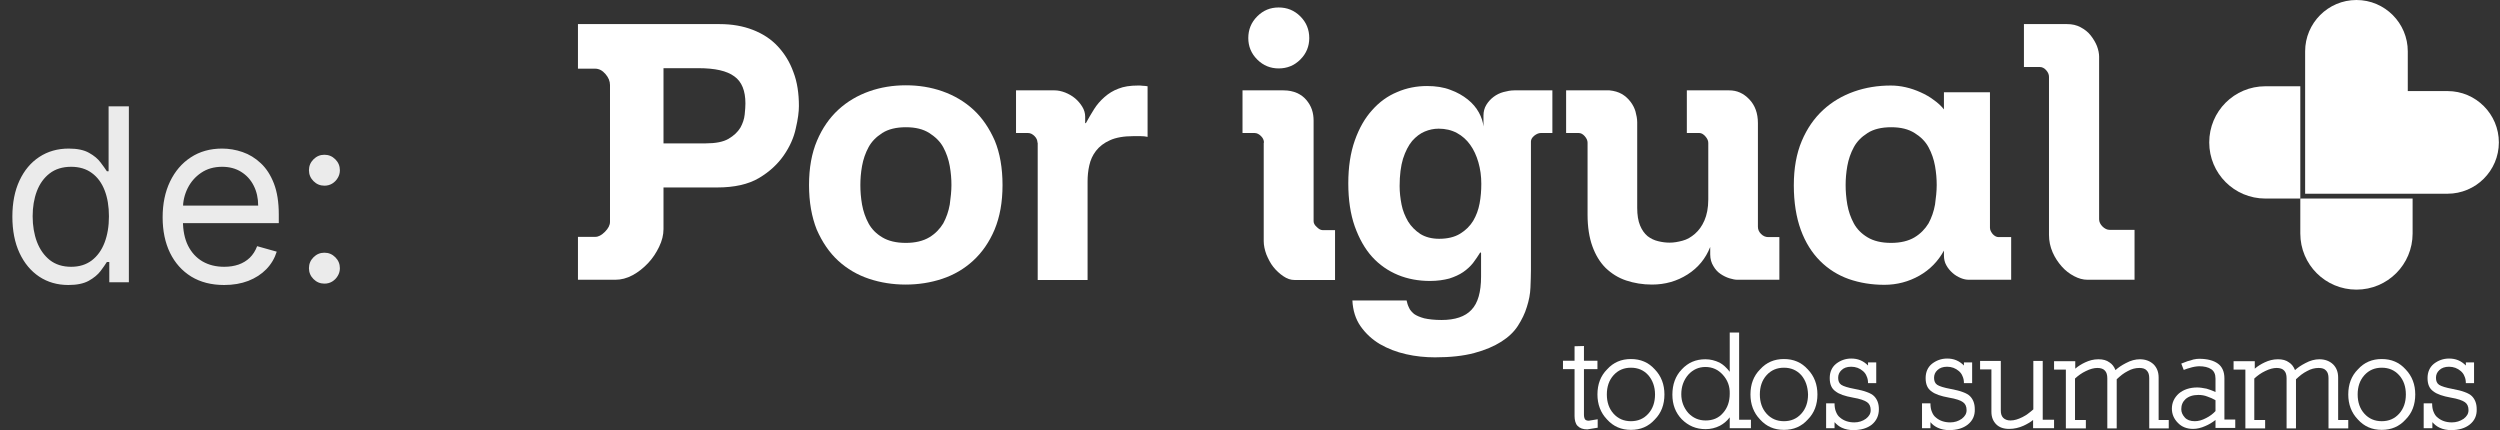 <svg width="186" height="32" viewBox="0 0 186 32" fill="none" xmlns="http://www.w3.org/2000/svg">
<rect x="0" y="0" width="186" height="32" fill="#333333" stroke="none"/>
<path opacity="0.9" d="M5.088 21.204C4.27 21.204 3.548 20.998 2.921 20.584C2.295 20.167 1.805 19.579 1.451 18.82C1.097 18.058 0.92 17.156 0.92 16.116C0.92 15.085 1.097 14.19 1.451 13.432C1.805 12.673 2.297 12.087 2.928 11.674C3.558 11.261 4.287 11.054 5.114 11.054C5.753 11.054 6.258 11.161 6.629 11.374C7.004 11.582 7.289 11.821 7.485 12.089C7.685 12.354 7.841 12.571 7.952 12.742H8.08V7.909H9.588V21H8.131V19.491H7.952C7.841 19.671 7.683 19.896 7.479 20.169C7.274 20.438 6.982 20.678 6.603 20.891C6.224 21.1 5.719 21.204 5.088 21.204ZM5.293 19.849C5.898 19.849 6.409 19.692 6.827 19.376C7.244 19.057 7.562 18.616 7.779 18.053C7.996 17.486 8.105 16.832 8.105 16.091C8.105 15.358 7.999 14.717 7.786 14.167C7.572 13.613 7.257 13.182 6.839 12.876C6.422 12.565 5.906 12.409 5.293 12.409C4.653 12.409 4.121 12.573 3.695 12.901C3.273 13.225 2.955 13.666 2.742 14.224C2.533 14.778 2.429 15.401 2.429 16.091C2.429 16.79 2.536 17.425 2.749 17.996C2.966 18.562 3.286 19.014 3.707 19.351C4.134 19.683 4.662 19.849 5.293 19.849ZM16.677 21.204C15.731 21.204 14.915 20.996 14.229 20.578C13.547 20.156 13.021 19.568 12.65 18.814C12.283 18.055 12.1 17.173 12.1 16.168C12.1 15.162 12.283 14.276 12.65 13.508C13.021 12.737 13.536 12.136 14.197 11.706C14.861 11.271 15.637 11.054 16.523 11.054C17.035 11.054 17.54 11.139 18.038 11.31C18.537 11.48 18.991 11.757 19.4 12.141C19.809 12.52 20.135 13.023 20.378 13.649C20.621 14.276 20.742 15.047 20.742 15.963V16.602H13.174V15.298H19.208C19.208 14.744 19.097 14.25 18.876 13.815C18.658 13.381 18.347 13.038 17.942 12.786C17.542 12.535 17.069 12.409 16.523 12.409C15.923 12.409 15.403 12.558 14.964 12.857C14.529 13.151 14.195 13.534 13.96 14.007C13.726 14.48 13.609 14.987 13.609 15.528V16.398C13.609 17.139 13.736 17.768 13.992 18.283C14.252 18.795 14.612 19.185 15.072 19.453C15.533 19.717 16.067 19.849 16.677 19.849C17.073 19.849 17.431 19.794 17.751 19.683C18.075 19.568 18.354 19.398 18.588 19.172C18.822 18.942 19.004 18.656 19.131 18.315L20.589 18.724C20.435 19.219 20.178 19.653 19.815 20.028C19.453 20.399 19.006 20.689 18.473 20.898C17.94 21.102 17.342 21.204 16.677 21.204ZM24.136 21.102C23.821 21.102 23.55 20.989 23.325 20.764C23.099 20.538 22.986 20.267 22.986 19.952C22.986 19.636 23.099 19.366 23.325 19.14C23.55 18.914 23.821 18.801 24.136 18.801C24.452 18.801 24.722 18.914 24.948 19.14C25.174 19.366 25.287 19.636 25.287 19.952C25.287 20.16 25.234 20.352 25.127 20.527C25.025 20.702 24.886 20.842 24.712 20.949C24.541 21.051 24.349 21.102 24.136 21.102ZM24.136 13.815C23.821 13.815 23.55 13.702 23.325 13.477C23.099 13.251 22.986 12.98 22.986 12.665C22.986 12.349 23.099 12.079 23.325 11.853C23.55 11.627 23.821 11.514 24.136 11.514C24.452 11.514 24.722 11.627 24.948 11.853C25.174 12.079 25.287 12.349 25.287 12.665C25.287 12.874 25.234 13.065 25.127 13.24C25.025 13.415 24.886 13.555 24.712 13.662C24.541 13.764 24.349 13.815 24.136 13.815Z" fill="white"/>
<g clip-path="url(#clip0_847_437)">
<path d="M118.097 31.946C117.774 31.946 117.541 31.857 117.38 31.695C117.29 31.606 117.236 31.498 117.201 31.372C117.165 31.247 117.147 31.104 117.147 30.96V27.464H116.286V26.837H117.147V25.761L117.846 25.743V26.837H118.85V27.464H117.846V30.853C117.846 31.014 117.882 31.14 117.936 31.211C117.989 31.265 118.079 31.301 118.204 31.301L118.868 31.193V31.821L118.097 31.946Z" fill="white"/>
<path d="M123.117 31.211C122.65 31.731 122.059 31.982 121.342 31.982C120.625 31.982 120.033 31.731 119.567 31.211C119.083 30.709 118.85 30.082 118.85 29.347C118.85 28.594 119.083 27.966 119.567 27.482C120.033 26.962 120.625 26.712 121.342 26.712C122.059 26.712 122.65 26.962 123.117 27.482C123.601 27.984 123.834 28.612 123.834 29.347C123.834 30.1 123.601 30.727 123.117 31.211ZM122.632 27.913C122.292 27.536 121.862 27.357 121.342 27.357C120.822 27.357 120.392 27.536 120.051 27.913C119.71 28.289 119.549 28.773 119.549 29.347C119.549 29.921 119.71 30.404 120.051 30.781C120.392 31.157 120.822 31.337 121.342 31.337C121.862 31.337 122.292 31.157 122.632 30.781C122.973 30.404 123.134 29.921 123.134 29.347C123.134 28.773 122.955 28.289 122.632 27.913Z" fill="white"/>
<path d="M128.692 31.839V31.05C128.477 31.337 128.226 31.534 127.957 31.677C127.634 31.839 127.276 31.928 126.899 31.928C126.182 31.928 125.608 31.677 125.124 31.193C124.658 30.709 124.425 30.1 124.425 29.365C124.425 28.594 124.658 27.966 125.124 27.482C125.59 26.98 126.164 26.729 126.881 26.729C127.258 26.729 127.598 26.819 127.939 26.98C128.208 27.124 128.459 27.357 128.692 27.662V25.277V24.739H129.391V31.229H130.269V31.857H128.692V31.839ZM128.172 27.877C127.831 27.5 127.401 27.303 126.881 27.303C126.379 27.303 125.949 27.5 125.608 27.877C125.268 28.271 125.088 28.755 125.088 29.329C125.088 29.867 125.268 30.333 125.608 30.727C125.967 31.104 126.397 31.283 126.899 31.283C127.437 31.283 127.867 31.104 128.19 30.727C128.53 30.351 128.692 29.867 128.692 29.293C128.71 28.737 128.53 28.271 128.172 27.877Z" fill="white"/>
<path d="M134.5 31.211C134.034 31.731 133.443 31.982 132.726 31.982C132.008 31.982 131.417 31.731 130.951 31.211C130.467 30.709 130.234 30.082 130.234 29.347C130.234 28.594 130.467 27.966 130.951 27.482C131.417 26.962 132.008 26.712 132.726 26.712C133.443 26.712 134.034 26.962 134.5 27.482C134.984 27.984 135.217 28.612 135.217 29.347C135.217 30.1 134.984 30.727 134.5 31.211ZM134.016 27.913C133.676 27.536 133.245 27.357 132.726 27.357C132.206 27.357 131.775 27.536 131.435 27.913C131.094 28.289 130.933 28.773 130.933 29.347C130.933 29.921 131.094 30.404 131.435 30.781C131.775 31.157 132.206 31.337 132.726 31.337C133.245 31.337 133.676 31.157 134.016 30.781C134.357 30.404 134.518 29.921 134.518 29.347C134.5 28.773 134.339 28.289 134.016 27.913Z" fill="white"/>
<path d="M139.269 31.588C138.928 31.857 138.462 32 137.888 32C137.584 32 137.297 31.946 137.028 31.821C136.831 31.731 136.651 31.588 136.49 31.408V31.857H135.863V30.01H136.49C136.49 30.261 136.526 30.476 136.598 30.638C136.669 30.817 136.759 30.96 136.902 31.068C137.171 31.301 137.53 31.426 137.96 31.426C138.283 31.426 138.57 31.337 138.821 31.157C139.054 30.978 139.179 30.781 139.179 30.512C139.179 30.243 139.09 30.046 138.91 29.921C138.731 29.795 138.39 29.669 137.853 29.58C137.261 29.472 136.831 29.329 136.562 29.114C136.275 28.917 136.132 28.594 136.132 28.128C136.132 27.68 136.293 27.321 136.598 27.07C136.92 26.819 137.297 26.676 137.727 26.676C137.978 26.676 138.193 26.712 138.408 26.801C138.623 26.891 138.803 27.016 138.982 27.195V26.962H139.592V28.504H138.982C138.982 28.307 138.946 28.128 138.874 27.984C138.821 27.841 138.731 27.715 138.606 27.608C138.355 27.393 138.068 27.285 137.727 27.285C137.404 27.285 137.171 27.375 137.01 27.536C136.831 27.698 136.759 27.895 136.759 28.11C136.759 28.343 136.831 28.522 136.992 28.63C137.153 28.737 137.494 28.845 137.978 28.934C138.355 29.006 138.659 29.078 138.892 29.168C139.143 29.257 139.323 29.365 139.43 29.472C139.663 29.705 139.789 30.028 139.789 30.44C139.789 30.924 139.609 31.301 139.269 31.588Z" fill="white"/>
<path d="M146.404 31.588C146.063 31.857 145.597 32 145.023 32C144.719 32 144.432 31.946 144.163 31.821C143.966 31.731 143.769 31.588 143.625 31.408V31.857H142.998V30.01H143.625C143.625 30.261 143.661 30.476 143.733 30.638C143.804 30.817 143.894 30.96 144.037 31.068C144.306 31.301 144.665 31.426 145.095 31.426C145.418 31.426 145.705 31.337 145.956 31.157C146.189 30.978 146.314 30.781 146.314 30.512C146.314 30.243 146.225 30.046 146.045 29.921C145.884 29.795 145.525 29.669 144.988 29.58C144.396 29.472 143.966 29.329 143.697 29.114C143.41 28.917 143.267 28.594 143.267 28.128C143.267 27.68 143.428 27.321 143.733 27.07C144.055 26.819 144.432 26.676 144.862 26.676C145.113 26.676 145.328 26.712 145.543 26.801C145.758 26.891 145.938 27.016 146.117 27.195V26.962H146.727V28.504H146.117C146.117 28.307 146.081 28.128 146.009 27.984C145.956 27.841 145.866 27.715 145.741 27.608C145.49 27.393 145.203 27.285 144.862 27.285C144.557 27.285 144.306 27.375 144.145 27.536C143.966 27.698 143.894 27.895 143.894 28.11C143.894 28.343 143.966 28.522 144.127 28.63C144.288 28.737 144.629 28.845 145.113 28.934C145.49 29.006 145.794 29.078 146.027 29.168C146.278 29.257 146.458 29.365 146.565 29.472C146.798 29.705 146.924 30.028 146.924 30.44C146.942 30.924 146.762 31.301 146.404 31.588Z" fill="white"/>
<path d="M151.262 31.839V31.247C151.155 31.337 151.047 31.408 150.922 31.48C150.796 31.552 150.671 31.623 150.545 31.677C150.222 31.821 149.864 31.91 149.487 31.91C149.075 31.91 148.752 31.803 148.519 31.57C148.286 31.337 148.161 31.032 148.161 30.637V27.482H147.318V26.855H148.86V30.548C148.86 30.781 148.914 30.96 149.039 31.086C149.165 31.211 149.344 31.283 149.577 31.283C149.864 31.283 150.151 31.193 150.473 31.032C150.635 30.942 150.778 30.87 150.904 30.763C151.029 30.673 151.155 30.566 151.28 30.458V27.393V26.855H151.979V31.229H152.822V31.857H151.262V31.839Z" fill="white"/>
<path d="M159.903 31.839V31.301V28.128C159.903 27.895 159.849 27.697 159.724 27.572C159.598 27.428 159.419 27.375 159.168 27.375C158.881 27.375 158.594 27.447 158.307 27.608C158.164 27.68 158.021 27.769 157.877 27.877C157.752 27.984 157.608 28.092 157.483 28.217V31.875H156.784V28.146C156.784 27.895 156.73 27.697 156.604 27.572C156.497 27.447 156.3 27.375 156.049 27.375C155.798 27.375 155.511 27.447 155.188 27.608C154.883 27.751 154.614 27.948 154.381 28.163V31.247H155.188V31.875H153.7V31.337V27.5H152.822V26.873H154.399V27.428C154.632 27.231 154.865 27.088 155.134 26.962C155.439 26.819 155.762 26.729 156.12 26.729C156.461 26.729 156.73 26.801 156.945 26.962C157.142 27.088 157.286 27.267 157.393 27.536C157.483 27.447 157.608 27.357 157.734 27.267C157.859 27.177 158.003 27.106 158.164 27.016C158.523 26.819 158.881 26.729 159.204 26.729C159.616 26.729 159.957 26.855 160.226 27.106C160.477 27.357 160.602 27.68 160.602 28.092V31.247H161.355V31.875H159.903V31.839Z" fill="white"/>
<path d="M164.833 31.839V31.247C164.582 31.444 164.331 31.588 164.08 31.695C163.757 31.839 163.453 31.91 163.166 31.91C162.718 31.91 162.323 31.767 162.036 31.462C161.732 31.157 161.588 30.799 161.588 30.404C161.588 29.956 161.768 29.58 162.108 29.275C162.449 28.988 162.915 28.827 163.471 28.827C163.668 28.827 163.901 28.863 164.17 28.917C164.277 28.952 164.385 28.988 164.492 29.024C164.6 29.06 164.708 29.114 164.833 29.168V28.164C164.833 27.841 164.726 27.608 164.51 27.465C164.295 27.321 163.99 27.249 163.614 27.249C163.506 27.249 163.399 27.267 163.273 27.285C163.148 27.303 163.04 27.339 162.915 27.375C162.807 27.411 162.7 27.429 162.628 27.465C162.538 27.5 162.503 27.518 162.467 27.518L162.287 27.052C162.467 26.98 162.628 26.927 162.754 26.873C162.897 26.837 163.04 26.801 163.184 26.747C163.345 26.712 163.489 26.694 163.614 26.694C164.224 26.694 164.69 26.819 165.012 27.052C165.335 27.285 165.496 27.662 165.496 28.146V31.211H166.303V31.839H164.833ZM164.833 29.777C164.654 29.669 164.457 29.58 164.241 29.508C164.026 29.419 163.793 29.383 163.56 29.383C163.148 29.383 162.843 29.49 162.61 29.687C162.395 29.885 162.287 30.136 162.287 30.44C162.287 30.673 162.377 30.871 162.556 31.068C162.718 31.247 162.969 31.337 163.291 31.337C163.56 31.337 163.829 31.265 164.134 31.104C164.421 30.96 164.654 30.781 164.833 30.584V29.777Z" fill="white"/>
<path d="M173.241 31.839V31.301V28.128C173.241 27.895 173.187 27.697 173.062 27.572C172.936 27.428 172.757 27.375 172.506 27.375C172.219 27.375 171.932 27.447 171.645 27.608C171.502 27.68 171.359 27.769 171.215 27.877C171.09 27.984 170.946 28.092 170.821 28.217V31.875H170.122V28.146C170.122 27.895 170.068 27.697 169.942 27.572C169.835 27.447 169.638 27.375 169.387 27.375C169.136 27.375 168.849 27.447 168.526 27.608C168.221 27.751 167.952 27.948 167.719 28.163V31.247H168.526V31.875H167.056V31.337V27.5H166.178V26.873H167.755V27.428C167.988 27.231 168.221 27.088 168.49 26.962C168.795 26.819 169.118 26.729 169.476 26.729C169.817 26.729 170.086 26.801 170.301 26.962C170.498 27.088 170.641 27.267 170.749 27.536C170.839 27.447 170.964 27.357 171.09 27.267C171.215 27.177 171.359 27.106 171.52 27.016C171.878 26.819 172.237 26.729 172.56 26.729C172.972 26.729 173.313 26.855 173.582 27.106C173.833 27.357 173.958 27.68 173.958 28.092V31.247H174.711V31.875H173.241V31.839Z" fill="white"/>
<path d="M178.978 31.211C178.511 31.731 177.92 31.982 177.203 31.982C176.486 31.982 175.894 31.731 175.428 31.211C174.944 30.709 174.711 30.082 174.711 29.347C174.711 28.594 174.944 27.966 175.428 27.482C175.894 26.962 176.486 26.712 177.203 26.712C177.92 26.712 178.511 26.962 178.978 27.482C179.462 27.984 179.695 28.612 179.695 29.347C179.695 30.1 179.462 30.727 178.978 31.211ZM178.494 27.913C178.153 27.536 177.723 27.357 177.203 27.357C176.683 27.357 176.253 27.536 175.912 27.913C175.571 28.289 175.41 28.773 175.41 29.347C175.41 29.921 175.571 30.404 175.912 30.781C176.253 31.157 176.683 31.337 177.203 31.337C177.723 31.337 178.153 31.157 178.494 30.781C178.834 30.404 178.996 29.921 178.996 29.347C178.996 28.773 178.834 28.289 178.494 27.913Z" fill="white"/>
<path d="M183.746 31.588C183.406 31.857 182.94 32 182.366 32C182.061 32 181.774 31.946 181.505 31.821C181.308 31.731 181.129 31.588 180.968 31.408V31.857H180.322V30.01H180.95C180.95 30.261 180.985 30.476 181.057 30.638C181.129 30.817 181.218 30.96 181.362 31.068C181.631 31.301 181.989 31.426 182.42 31.426C182.742 31.426 183.029 31.337 183.298 31.157C183.531 30.978 183.657 30.781 183.657 30.512C183.657 30.243 183.567 30.046 183.388 29.921C183.208 29.795 182.868 29.669 182.33 29.58C181.738 29.472 181.308 29.329 181.039 29.114C180.752 28.917 180.609 28.594 180.609 28.128C180.609 27.68 180.77 27.321 181.075 27.07C181.398 26.819 181.774 26.676 182.204 26.676C182.455 26.676 182.671 26.712 182.886 26.801C183.101 26.891 183.28 27.016 183.459 27.195V26.962H184.069V28.504H183.459C183.459 28.307 183.424 28.128 183.352 27.984C183.298 27.841 183.208 27.715 183.083 27.608C182.832 27.393 182.545 27.285 182.204 27.285C181.9 27.285 181.649 27.375 181.487 27.536C181.308 27.698 181.236 27.895 181.236 28.11C181.236 28.343 181.308 28.522 181.469 28.63C181.631 28.737 181.971 28.845 182.455 28.934C182.832 29.006 183.137 29.078 183.37 29.168C183.621 29.257 183.8 29.365 183.908 29.472C184.141 29.705 184.266 30.028 184.266 30.44C184.284 30.924 184.105 31.301 183.746 31.588Z" fill="white"/>
<path d="M175.32 0C177.436 0 179.139 1.721 179.139 3.818V6.418V6.776H179.497H182.097C184.212 6.776 185.915 8.497 185.915 10.595C185.915 12.71 184.194 14.413 182.097 14.413H179.497H171.502V6.418V3.818C171.502 1.721 173.205 0 175.32 0Z" fill="white"/>
<path d="M171.143 17.371C171.143 19.684 173.008 21.548 175.32 21.548C177.633 21.548 179.498 19.684 179.498 17.371V14.772H171.143V17.371Z" fill="white"/>
<path d="M168.544 6.418C166.231 6.418 164.367 8.282 164.367 10.595C164.367 12.908 166.231 14.772 168.544 14.772H171.143V6.418H168.544Z" fill="white"/>
<path d="M45.384 6.328C45.384 6.041 45.277 5.773 45.044 5.504C44.811 5.235 44.56 5.109 44.273 5.109H43V1.793H53.541C54.456 1.793 55.28 1.936 56.015 2.223C56.75 2.51 57.36 2.904 57.862 3.442C58.364 3.98 58.758 4.607 59.027 5.36C59.314 6.095 59.439 6.956 59.439 7.888C59.439 8.318 59.367 8.874 59.206 9.555C59.063 10.236 58.758 10.918 58.31 11.563C57.862 12.208 57.252 12.782 56.463 13.248C55.675 13.714 54.635 13.947 53.362 13.947H49.364V17.049C49.364 17.479 49.257 17.909 49.041 18.357C48.826 18.806 48.557 19.218 48.217 19.576C47.876 19.935 47.5 20.24 47.069 20.473C46.639 20.706 46.209 20.814 45.779 20.814H43V17.622H44.291C44.524 17.622 44.757 17.497 45.008 17.246C45.259 16.995 45.384 16.744 45.384 16.511V6.328ZM52.501 10.667C53.236 10.667 53.81 10.559 54.205 10.326C54.599 10.093 54.886 9.824 55.083 9.501C55.262 9.179 55.37 8.856 55.406 8.515C55.441 8.175 55.459 7.906 55.459 7.691C55.459 6.759 55.191 6.077 54.635 5.683C54.079 5.271 53.201 5.073 51.964 5.073H49.364V10.667H52.501Z" fill="white"/>
<path d="M74.588 13.768C74.588 15.041 74.391 16.134 73.996 17.085C73.602 18.017 73.064 18.788 72.4 19.397C71.737 20.007 70.966 20.455 70.106 20.742C69.245 21.029 68.331 21.172 67.381 21.172C66.431 21.172 65.516 21.029 64.656 20.742C63.795 20.455 63.025 20.007 62.361 19.397C61.698 18.788 61.178 18.017 60.766 17.085C60.389 16.134 60.192 15.041 60.192 13.768C60.192 12.495 60.389 11.402 60.784 10.47C61.178 9.537 61.716 8.766 62.379 8.157C63.043 7.547 63.813 7.099 64.674 6.794C65.534 6.49 66.449 6.346 67.399 6.346C68.349 6.346 69.263 6.49 70.124 6.794C70.984 7.099 71.755 7.547 72.418 8.157C73.082 8.766 73.602 9.537 74.014 10.47C74.391 11.384 74.588 12.495 74.588 13.768ZM70.787 13.768C70.787 13.32 70.751 12.854 70.662 12.352C70.572 11.85 70.411 11.384 70.178 10.954C69.945 10.523 69.586 10.183 69.138 9.896C68.69 9.609 68.116 9.466 67.399 9.466C66.682 9.466 66.09 9.609 65.642 9.896C65.194 10.183 64.853 10.523 64.62 10.954C64.387 11.384 64.226 11.85 64.136 12.352C64.046 12.854 64.011 13.32 64.011 13.768C64.011 14.234 64.046 14.7 64.136 15.22C64.226 15.722 64.387 16.188 64.62 16.619C64.853 17.049 65.194 17.39 65.642 17.658C66.09 17.927 66.664 18.071 67.399 18.071C68.098 18.071 68.69 17.927 69.138 17.658C69.586 17.39 69.927 17.031 70.178 16.619C70.411 16.188 70.572 15.722 70.662 15.22C70.733 14.7 70.787 14.216 70.787 13.768Z" fill="white"/>
<path d="M77.187 10.613C77.187 10.434 77.115 10.272 76.972 10.129C76.829 9.985 76.667 9.896 76.488 9.896H75.592V6.723H78.46C78.711 6.723 78.962 6.776 79.249 6.884C79.518 6.992 79.769 7.135 79.984 7.314C80.199 7.494 80.378 7.709 80.522 7.942C80.665 8.175 80.737 8.426 80.737 8.677V9.161H80.79C80.988 8.802 81.185 8.462 81.4 8.121C81.615 7.78 81.866 7.494 82.171 7.225C82.476 6.956 82.816 6.741 83.211 6.597C83.605 6.436 84.089 6.364 84.663 6.364C84.788 6.364 84.914 6.364 85.021 6.382C85.129 6.382 85.254 6.4 85.38 6.418V10.183C85.218 10.147 85.057 10.129 84.86 10.129C84.681 10.129 84.501 10.129 84.322 10.129C83.605 10.129 83.013 10.236 82.583 10.434C82.135 10.631 81.794 10.9 81.543 11.222C81.292 11.545 81.131 11.904 81.041 12.316C80.952 12.71 80.916 13.105 80.916 13.499V20.831H77.205V10.613H77.187Z" fill="white"/>
<path d="M94.039 10.613C94.039 10.434 93.967 10.272 93.823 10.129C93.68 9.985 93.519 9.896 93.34 9.896H92.443V6.723H95.491C95.885 6.723 96.208 6.794 96.495 6.92C96.781 7.045 97.014 7.225 97.194 7.44C97.373 7.655 97.516 7.888 97.606 8.157C97.696 8.426 97.732 8.695 97.732 8.982V16.457C97.732 16.601 97.803 16.744 97.965 16.887C98.108 17.031 98.251 17.12 98.395 17.12H99.327V20.831H96.315C96.029 20.831 95.76 20.742 95.473 20.545C95.204 20.365 94.953 20.132 94.738 19.863C94.523 19.594 94.361 19.272 94.218 18.931C94.092 18.59 94.021 18.25 94.021 17.945V10.613H94.039ZM92.873 2.833C92.873 2.205 93.088 1.667 93.537 1.219C93.985 0.771 94.505 0.556 95.132 0.556C95.76 0.556 96.297 0.771 96.746 1.219C97.194 1.667 97.409 2.205 97.409 2.833C97.409 3.442 97.194 3.98 96.746 4.428C96.297 4.876 95.76 5.091 95.132 5.091C94.523 5.091 93.985 4.876 93.537 4.428C93.088 3.98 92.873 3.442 92.873 2.833Z" fill="white"/>
<path d="M114.637 9.896C114.476 9.896 114.314 9.968 114.153 10.093C113.992 10.219 113.902 10.38 113.902 10.523V20.061C113.902 20.473 113.884 20.903 113.866 21.387C113.848 21.871 113.758 22.337 113.597 22.839C113.454 23.323 113.221 23.789 112.934 24.238C112.647 24.686 112.235 25.08 111.697 25.421C111.159 25.761 110.496 26.048 109.689 26.263C108.882 26.479 107.914 26.586 106.767 26.586C106.05 26.586 105.315 26.514 104.616 26.353C103.899 26.192 103.253 25.941 102.662 25.6C102.088 25.259 101.604 24.811 101.227 24.273C100.851 23.736 100.654 23.09 100.618 22.355H104.651C104.687 22.535 104.741 22.714 104.831 22.893C104.902 23.072 105.046 23.216 105.207 23.359C105.386 23.485 105.637 23.592 105.96 23.682C106.283 23.753 106.713 23.807 107.251 23.807C108.255 23.807 109.008 23.556 109.474 23.054C109.958 22.552 110.191 21.728 110.191 20.58V18.824L110.137 18.77C109.976 19.039 109.797 19.29 109.599 19.559C109.402 19.809 109.151 20.043 108.864 20.24C108.578 20.437 108.219 20.598 107.825 20.724C107.412 20.831 106.946 20.903 106.39 20.903C105.548 20.903 104.741 20.76 104.006 20.455C103.271 20.15 102.626 19.702 102.088 19.11C101.55 18.519 101.12 17.748 100.797 16.852C100.474 15.937 100.313 14.862 100.313 13.643C100.313 12.424 100.474 11.366 100.797 10.452C101.12 9.537 101.55 8.784 102.088 8.193C102.626 7.583 103.253 7.135 103.952 6.848C104.651 6.543 105.404 6.4 106.175 6.4C106.821 6.4 107.412 6.49 107.914 6.687C108.416 6.866 108.846 7.117 109.205 7.404C109.564 7.691 109.832 8.013 110.03 8.372C110.227 8.731 110.334 9.071 110.37 9.412V8.605C110.37 8.3 110.442 8.031 110.585 7.798C110.729 7.565 110.908 7.368 111.123 7.207C111.338 7.045 111.589 6.92 111.858 6.848C112.127 6.776 112.396 6.723 112.665 6.723H115.497V9.896H114.637ZM104.132 13.84C104.132 14.306 104.185 14.754 104.275 15.22C104.365 15.686 104.544 16.099 104.759 16.475C104.992 16.852 105.297 17.156 105.673 17.407C106.05 17.64 106.516 17.766 107.072 17.766C107.699 17.766 108.219 17.64 108.631 17.389C109.044 17.138 109.366 16.816 109.599 16.439C109.832 16.045 109.994 15.615 110.083 15.131C110.173 14.646 110.209 14.162 110.209 13.678C110.209 13.105 110.137 12.585 109.994 12.083C109.85 11.581 109.653 11.151 109.384 10.774C109.115 10.398 108.793 10.111 108.398 9.896C108.004 9.681 107.538 9.573 107.036 9.573C106.677 9.573 106.337 9.645 105.996 9.788C105.655 9.932 105.351 10.165 105.064 10.487C104.795 10.81 104.562 11.258 104.383 11.814C104.221 12.352 104.132 13.033 104.132 13.84Z" fill="white"/>
<path d="M130.789 16.87C130.789 17.067 130.861 17.246 131.022 17.407C131.184 17.569 131.363 17.64 131.56 17.64H132.385V20.814H129.266C129.104 20.814 128.907 20.778 128.674 20.706C128.441 20.634 128.226 20.527 128.011 20.383C127.795 20.24 127.616 20.043 127.473 19.792C127.329 19.559 127.24 19.272 127.24 18.931V18.375C126.899 19.236 126.343 19.917 125.555 20.419C124.766 20.921 123.887 21.172 122.901 21.172C122.22 21.172 121.575 21.064 120.983 20.867C120.392 20.67 119.89 20.347 119.459 19.935C119.029 19.505 118.706 18.967 118.473 18.322C118.24 17.676 118.115 16.887 118.115 15.991V10.613C118.115 10.452 118.043 10.29 117.9 10.129C117.756 9.968 117.613 9.896 117.451 9.896H116.519V6.723H119.746C120.105 6.759 120.409 6.848 120.66 6.992C120.911 7.135 121.127 7.332 121.306 7.565C121.485 7.798 121.611 8.049 121.682 8.3C121.754 8.569 121.808 8.838 121.808 9.089V15.453C121.808 16.009 121.88 16.439 122.023 16.78C122.166 17.12 122.346 17.372 122.579 17.569C122.812 17.748 123.063 17.873 123.367 17.945C123.654 18.017 123.941 18.053 124.228 18.053C124.533 18.053 124.837 17.999 125.178 17.909C125.519 17.82 125.823 17.64 126.11 17.389C126.397 17.139 126.63 16.816 126.809 16.404C126.989 15.991 127.096 15.471 127.096 14.844V10.631C127.096 10.47 127.025 10.308 126.881 10.147C126.738 9.986 126.594 9.896 126.433 9.896H125.501V6.723H128.656C129.23 6.723 129.714 6.938 130.144 7.386C130.574 7.834 130.789 8.426 130.789 9.161V16.87Z" fill="white"/>
<path d="M148.053 16.941C148.053 17.102 148.125 17.246 148.25 17.407C148.376 17.551 148.537 17.64 148.681 17.64H149.631V20.813H146.476C146.296 20.813 146.099 20.778 145.884 20.688C145.669 20.598 145.454 20.473 145.274 20.311C145.095 20.15 144.934 19.971 144.808 19.738C144.683 19.523 144.629 19.272 144.629 19.003V18.644C144.199 19.433 143.589 20.061 142.801 20.509C142.012 20.957 141.133 21.19 140.201 21.19C139.251 21.19 138.372 21.047 137.548 20.76C136.741 20.473 136.024 20.025 135.415 19.415C134.805 18.806 134.321 18.035 133.98 17.102C133.64 16.17 133.46 15.059 133.46 13.786C133.46 12.513 133.658 11.42 134.052 10.487C134.446 9.555 134.984 8.784 135.648 8.175C136.311 7.565 137.082 7.117 137.942 6.812C138.803 6.508 139.717 6.364 140.667 6.364C141.026 6.364 141.384 6.4 141.779 6.49C142.173 6.579 142.532 6.705 142.89 6.866C143.249 7.027 143.571 7.207 143.876 7.44C144.181 7.655 144.432 7.888 144.629 8.139V6.866H148.053V16.941ZM144.091 13.768C144.091 13.32 144.055 12.854 143.966 12.352C143.876 11.85 143.715 11.384 143.482 10.954C143.249 10.523 142.908 10.183 142.442 9.896C141.994 9.609 141.42 9.466 140.703 9.466C139.986 9.466 139.394 9.609 138.946 9.896C138.498 10.183 138.157 10.523 137.924 10.954C137.691 11.384 137.53 11.85 137.44 12.352C137.351 12.854 137.315 13.32 137.315 13.768C137.315 14.234 137.351 14.7 137.44 15.22C137.53 15.722 137.691 16.188 137.924 16.619C138.157 17.049 138.498 17.389 138.946 17.658C139.394 17.927 139.968 18.071 140.703 18.071C141.402 18.071 141.994 17.927 142.442 17.658C142.89 17.389 143.231 17.031 143.482 16.619C143.715 16.188 143.876 15.722 143.966 15.22C144.037 14.7 144.091 14.216 144.091 13.768Z" fill="white"/>
<path d="M156.174 16.314C156.174 16.511 156.264 16.69 156.425 16.852C156.587 17.013 156.766 17.102 156.963 17.102H158.81V20.814H155.314C154.973 20.814 154.65 20.724 154.31 20.544C153.969 20.365 153.664 20.132 153.396 19.828C153.127 19.523 152.894 19.182 152.714 18.77C152.535 18.357 152.445 17.927 152.445 17.479V5.719C152.445 5.54 152.374 5.378 152.23 5.217C152.087 5.055 151.925 4.984 151.746 4.984H150.581V1.793H153.79C154.166 1.793 154.489 1.864 154.794 2.026C155.099 2.187 155.35 2.384 155.547 2.635C155.744 2.886 155.905 3.155 156.013 3.424C156.12 3.711 156.174 3.98 156.174 4.213V16.314Z" fill="white"/>
</g>
<defs>
<clipPath id="clip0_847_437">
<rect width="142.915" height="32" fill="white" transform="translate(43)"/>
</clipPath>
</defs>
</svg>
